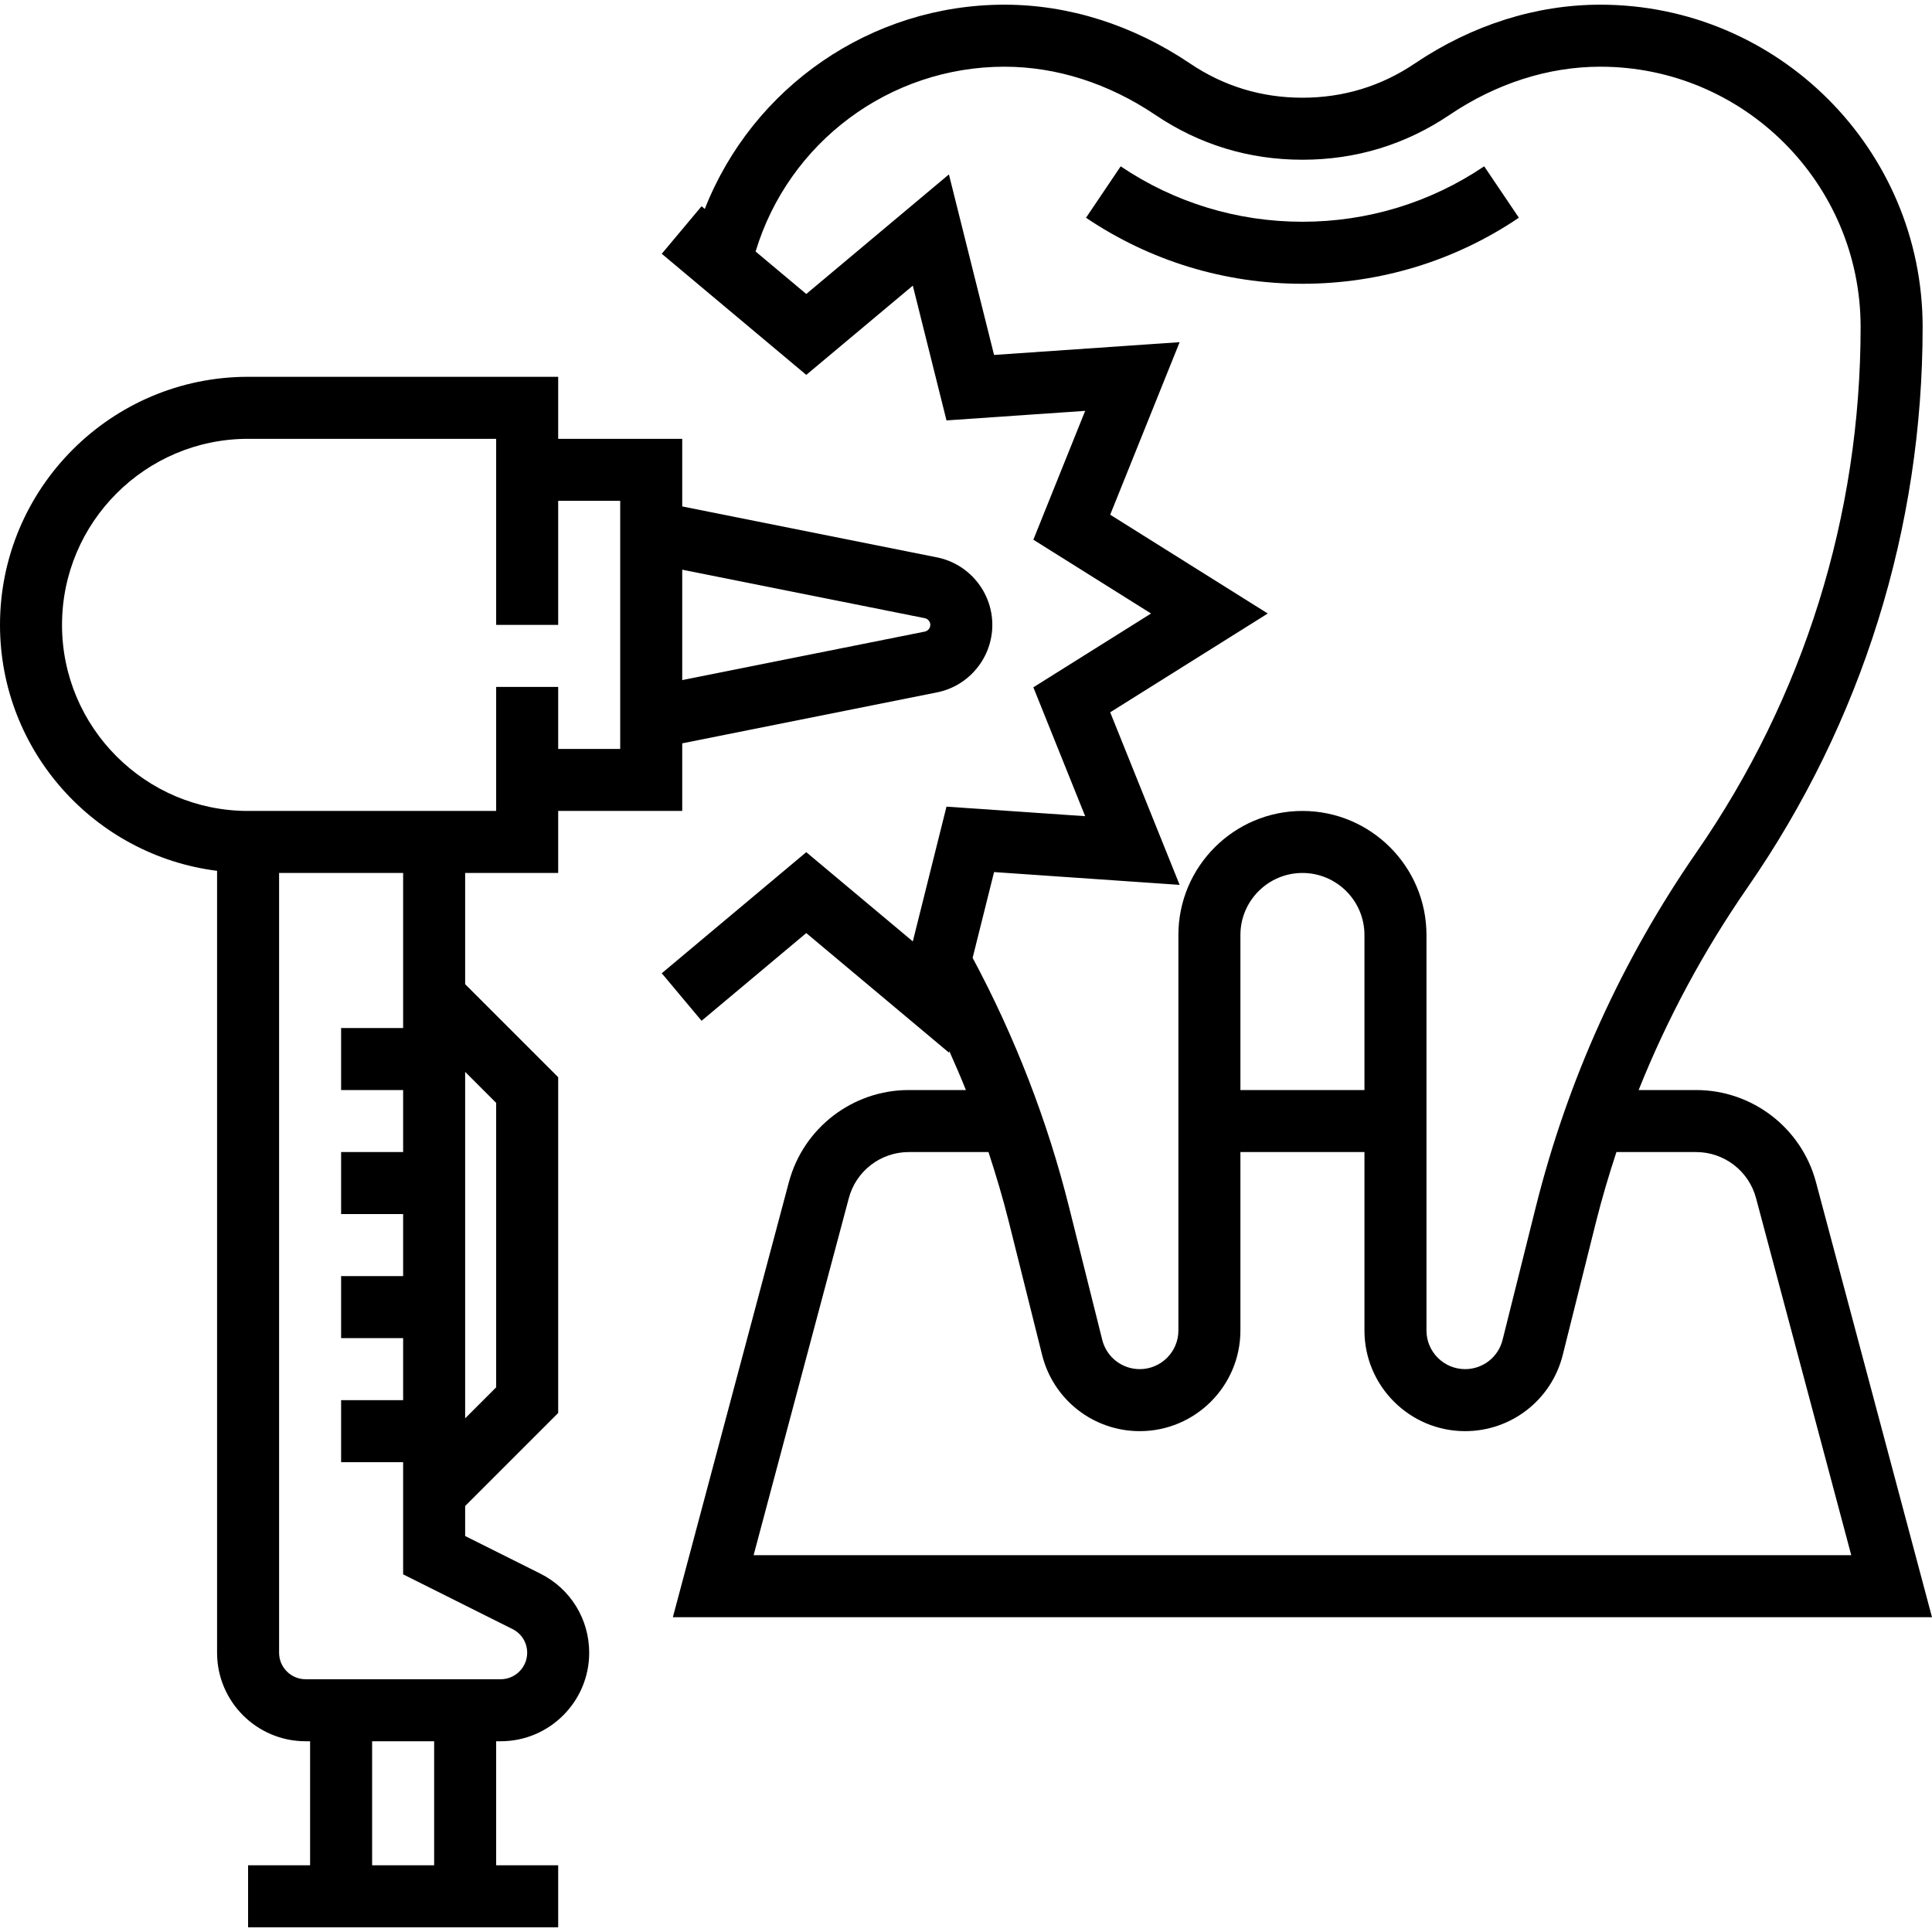 <?xml version="1.0" encoding="iso-8859-1"?>
<!-- Generator: Adobe Illustrator 19.0.0, SVG Export Plug-In . SVG Version: 6.00 Build 0)  -->
<svg version="1.1" id="Capa_1" xmlns="http://www.w3.org/2000/svg" xmlns:xlink="http://www.w3.org/1999/xlink" x="0px" y="0px"
	 viewBox="0 0 498.416 498.416" style="enable-background:new 0 0 498.416 498.416;" xml:space="preserve">
<g>
	<g>
		<path d="M241.728,143.792L176,130.648v-17.44h-32v-16H64c-35.288,0-64,28.712-64,64c0,32.576,24.48,59.488,56,63.448v201.72
			c0,12.592,10.24,22.832,22.832,22.832H80v32H64v16h80v-16h-16v-32h1.168c12.592,0,22.832-10.24,22.832-22.832
			c0-8.696-4.832-16.528-12.624-20.424L120,396.264v-7.744l24-24v-86.624l-24-24v-28.688h24v-16h32v-17.44l65.728-13.144
			C250,176.968,256,169.64,256,161.208S250,145.448,241.728,143.792z M112,481.208H96v-32h16V481.208z M132.216,420.264
			c2.336,1.16,3.784,3.504,3.784,6.112c0,3.76-3.064,6.832-6.832,6.832H78.832c-3.768,0-6.832-3.072-6.832-6.832V225.208h32v40H88
			v16h16v16H88v16h16v16H88v16h16v16H88v16h16v28.944L132.216,420.264z M128,284.52v73.376l-8,8V276.52L128,284.52z M160,193.208
			h-16v-16h-16v32H64c-26.472,0-48-21.528-48-48s21.528-48,48-48h64v48h16v-32h16V193.208z M238.584,162.936L176,175.448v-28.48
			l62.584,12.512c0.816,0.168,1.416,0.896,1.416,1.728C240,162.04,239.4,162.768,238.584,162.936z"/>
	</g>
</g>
<g>
	<g>
		<path d="M203.52,304.96l-29.936,112.248h324.832L468.48,304.96c-3.728-13.984-16.448-23.752-30.92-23.752h-14.824
			c7.344-18.368,16.736-35.848,28.096-52.256C480.384,186.264,496,136.264,496,84.352c0-45.848-37.296-83.144-83.144-83.144
			c-16.6,0-33.152,5.248-47.864,15.168c-8.68,5.864-18.44,8.832-28.992,8.832s-20.312-2.968-28.992-8.832
			c-14.712-9.92-31.264-15.168-47.864-15.168c-34.464,0-64.96,21.256-77.32,52.696l-0.832-0.696L170.72,65.472L208,96.712
			l27.488-23.024l8.688,34.768l35.776-2.464l-13.368,33.24l30.36,19.04l-30.36,19.04l13.368,33.248l-35.776-2.464l-8.688,34.768
			L208,219.84l-37.28,31.24l10.272,12.264L208,240.712l36.808,30.84l0.096-0.376c1.488,3.32,2.928,6.656,4.28,10.032H234.44
			C219.968,281.208,207.256,290.976,203.52,304.96z M256.448,224.976l47.872,3.304l-17.912-44.52l40.648-25.488l-40.648-25.488
			l17.912-44.512l-47.872,3.296L244.8,44.992L208,75.84l-13.072-10.952c8.512-28.184,34.544-47.68,64.216-47.68
			c13.4,0,26.856,4.304,38.92,12.44C309.44,37.32,322.2,41.208,336,41.208s26.56-3.888,37.944-11.56
			c12.056-8.136,25.512-12.44,38.912-12.44c37.024,0,67.144,30.12,67.144,67.144c0,48.64-14.64,95.496-42.328,135.496
			c-19.296,27.872-33.256,58.68-41.48,91.584l-8.56,34.232c-1.104,4.44-5.08,7.544-9.664,7.544c-5.496,0-9.968-4.472-9.968-9.968
			V241.208c0-17.648-14.352-32-32-32s-32,14.352-32,32V343.24c0,5.496-4.472,9.968-9.968,9.968c-4.584,0-8.56-3.104-9.672-7.544
			l-8.56-34.232c-5.592-22.384-13.992-44-24.88-64.328L256.448,224.976z M352,241.208v40h-32v-40c0-8.824,7.176-16,16-16
			C344.824,225.208,352,232.384,352,241.208z M255.008,297.208c1.952,5.968,3.752,11.992,5.272,18.096l8.56,34.232
			c2.888,11.584,13.256,19.672,25.192,19.672c14.32,0,25.968-11.648,25.968-25.968v-46.032h32v46.032
			c0,14.32,11.648,25.968,25.968,25.968c11.936,0,22.304-8.088,25.192-19.672l8.56-34.232c1.528-6.12,3.328-12.136,5.28-18.096
			h20.56c7.24,0,13.592,4.88,15.456,11.872l24.568,92.128H194.416l24.568-92.128c1.856-6.992,8.216-11.872,15.456-11.872H255.008z"
			/>
	</g>
</g>
<g>
	<g>
		<path d="M382.888,42.904c-13.864,9.36-30.072,14.304-46.888,14.304c-16.816,0-33.024-4.944-46.888-14.296l-8.944,13.264
			C296.68,67.32,315.992,73.208,336,73.208c20.016,0,39.328-5.888,55.84-17.04L382.888,42.904z"/>
	</g>
</g>
<g>
</g>
<g>
</g>
<g>
</g>
<g>
</g>
<g>
</g>
<g>
</g>
<g>
</g>
<g>
</g>
<g>
</g>
<g>
</g>
<g>
</g>
<g>
</g>
<g>
</g>
<g>
</g>
<g>
</g>
</svg>
